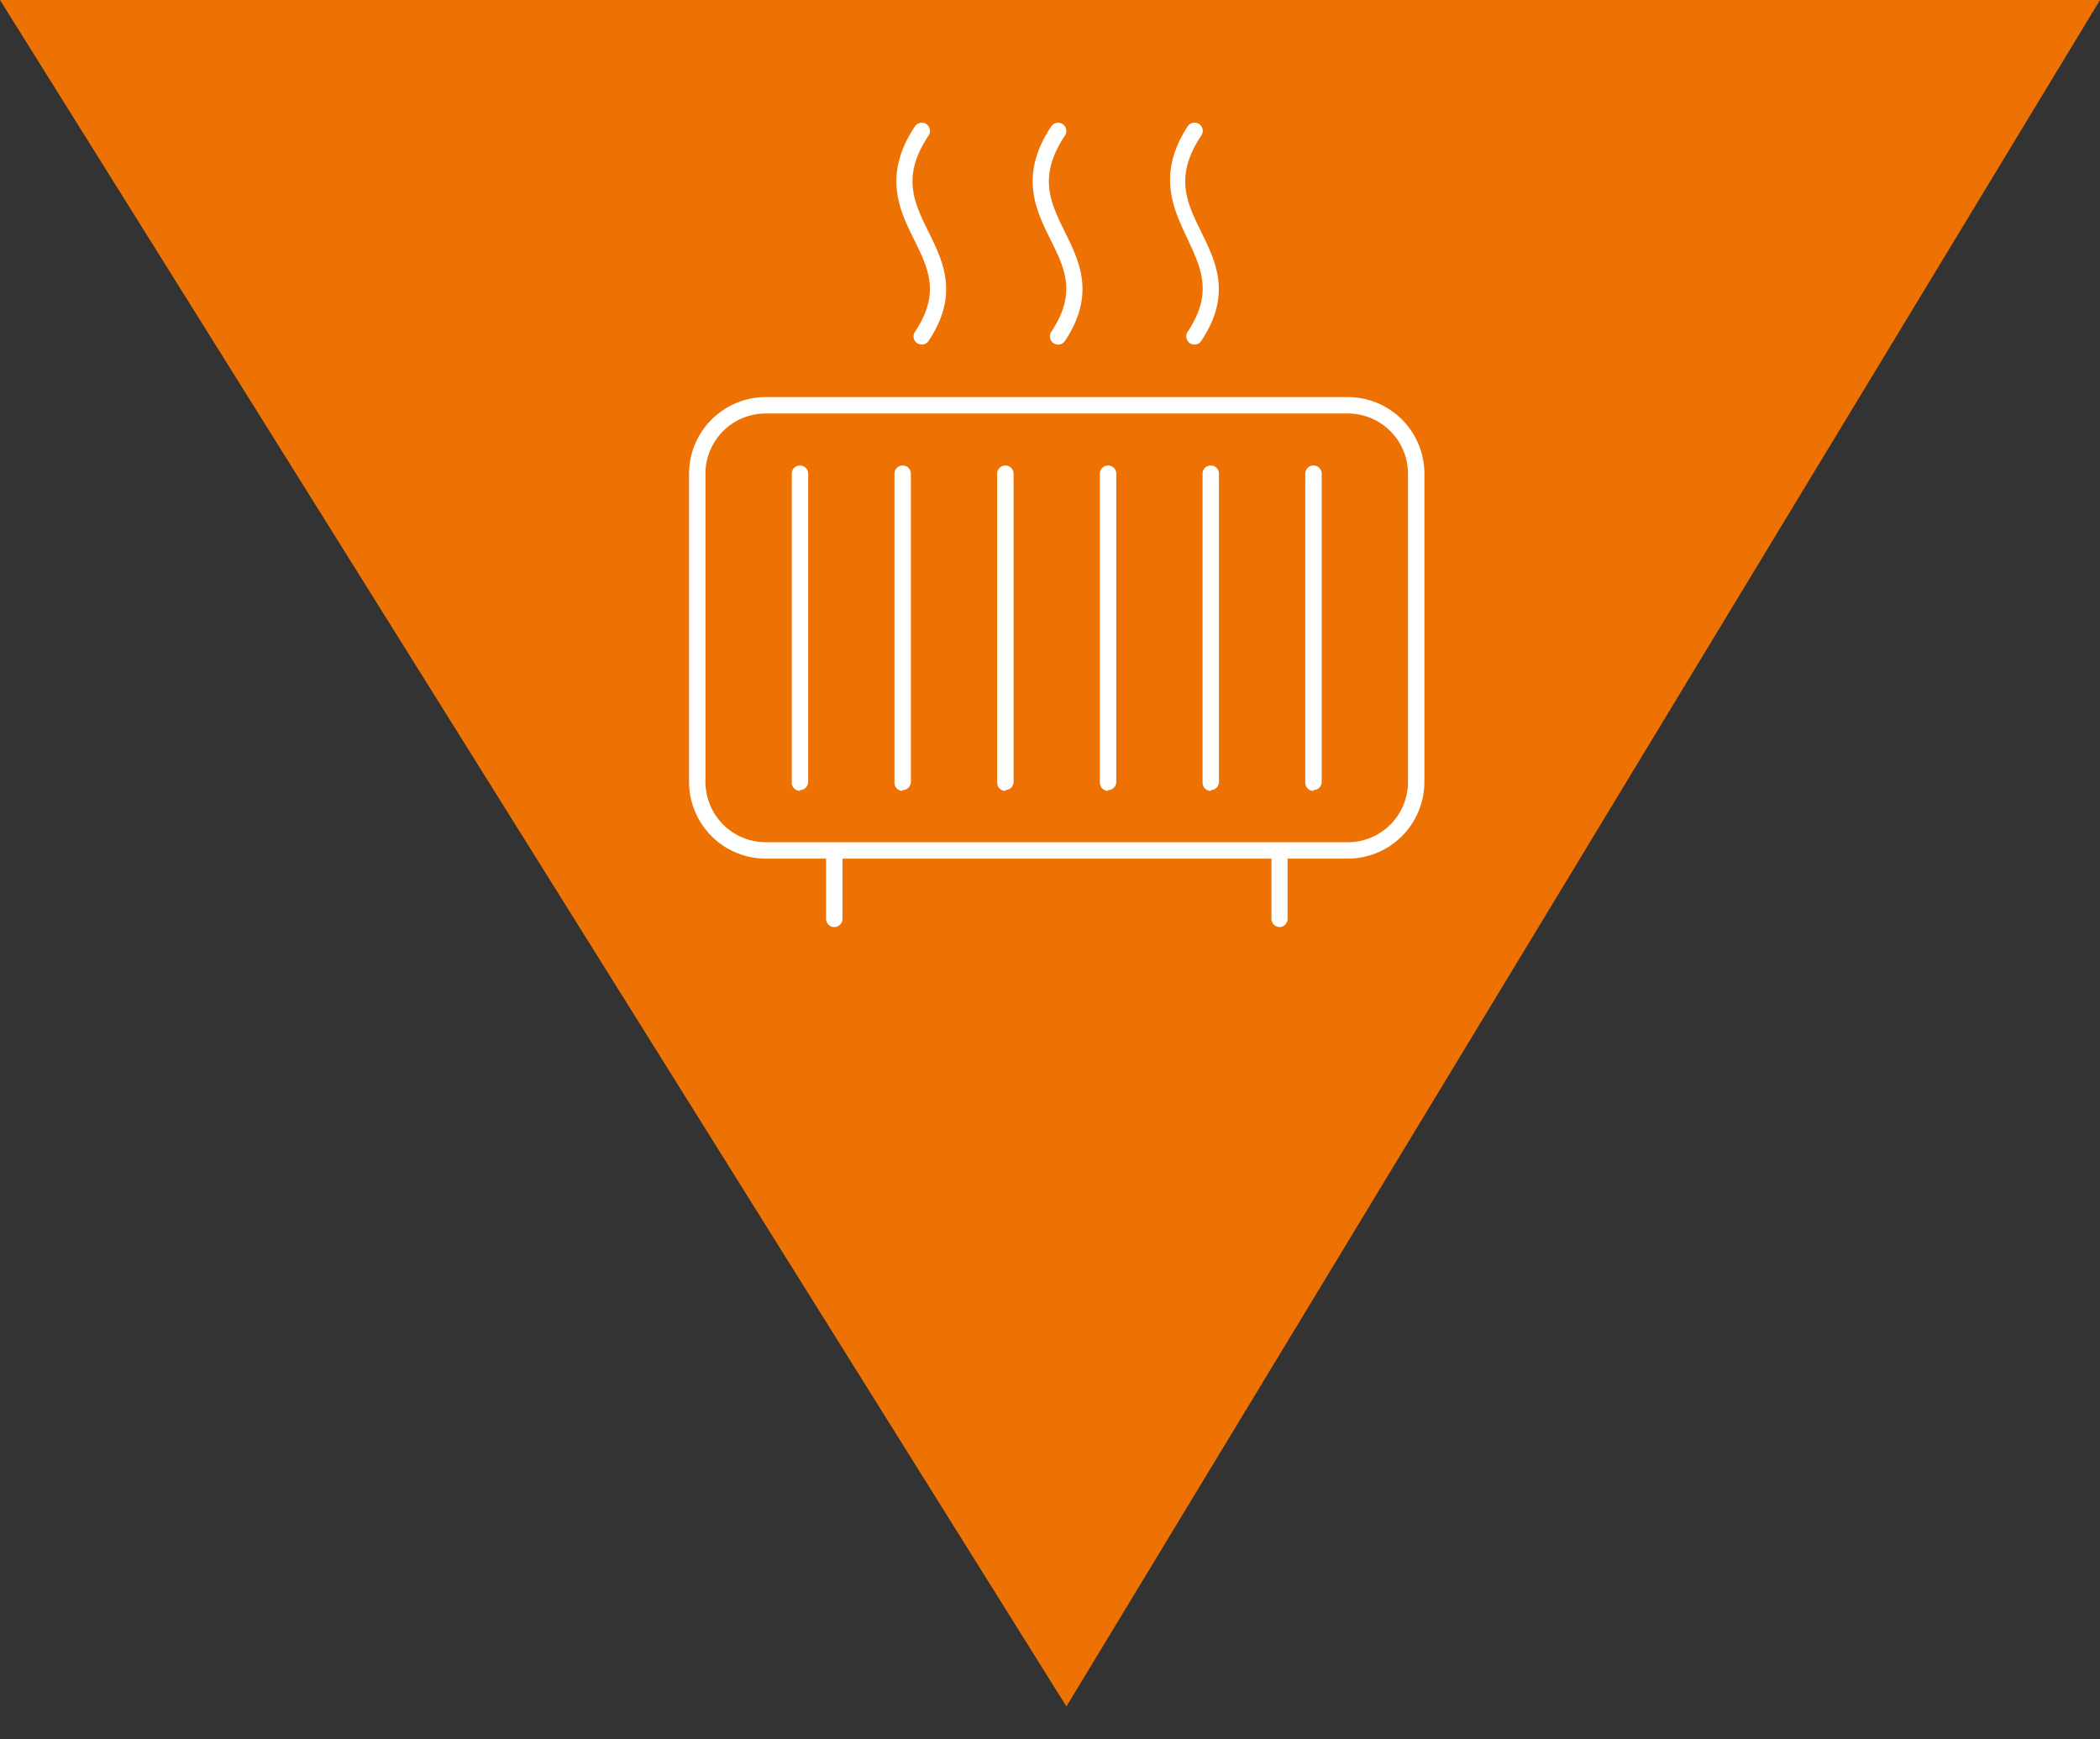 <svg id="Laag_1" data-name="Laag 1" xmlns="http://www.w3.org/2000/svg" viewBox="0 0 128 106"><rect x="0" y="0" width="128" height="106" fill="#333333" stroke="none"/><defs><style>.cls-1{fill:#ee7203;}.cls-2{fill:#fff;}</style></defs><title>Westeind_Ruimteverhuur-voorziening-verwarming</title><polygon class="cls-1" points="65 104 0 0 128 0 65 104"/><path class="cls-2" d="M78,56.5a.5.5,0,0,1-.5-.5V52.33H51.35V56a.5.5,0,0,1-.5.5.5.5,0,0,1-.5-.5V52.33H46.67A4.68,4.68,0,0,1,42,47.65V28.87a4.68,4.68,0,0,1,4.67-4.67H82.15a4.67,4.67,0,0,1,4.67,4.67V47.65a4.68,4.68,0,0,1-4.67,4.68H78.48V56A.5.5,0,0,1,78,56.5ZM46.67,25.2A3.67,3.67,0,0,0,43,28.87V47.65a3.68,3.68,0,0,0,3.67,3.68H82.15a3.67,3.67,0,0,0,3.67-3.68V28.87a3.67,3.67,0,0,0-3.67-3.67Zm33.39,23a.5.5,0,0,1-.5-.5V28.87a.5.5,0,0,1,.5-.5.5.5,0,0,1,.5.5V47.65A.5.5,0,0,1,80.06,48.15Zm-6.26,0a.5.5,0,0,1-.5-.5V28.87a.5.5,0,0,1,.5-.5.5.5,0,0,1,.5.5V47.65A.5.5,0,0,1,73.8,48.15Zm-6.26,0a.5.5,0,0,1-.5-.5V28.87a.5.5,0,0,1,.5-.5.5.5,0,0,1,.5.5V47.65A.5.5,0,0,1,67.54,48.15Zm-6.26,0a.5.5,0,0,1-.5-.5V28.87a.5.5,0,0,1,1,0V47.65A.5.5,0,0,1,61.28,48.15Zm-6.26,0a.5.5,0,0,1-.5-.5V28.87a.5.5,0,0,1,.5-.5.5.5,0,0,1,.5.5V47.65A.5.5,0,0,1,55,48.15Zm-6.26,0a.5.5,0,0,1-.5-.5V28.87a.5.5,0,1,1,1,0V47.65A.5.5,0,0,1,48.76,48.15ZM72.81,21a.57.57,0,0,1-.28-.08.51.51,0,0,1-.14-.7c1.57-2.35.82-3.87,0-5.64s-1.93-3.9,0-6.88a.51.51,0,0,1,.7-.14.5.5,0,0,1,.13.7c-1.66,2.5-.89,4.07,0,5.88s1.88,3.81,0,6.64A.49.49,0,0,1,72.81,21ZM64.5,21a.54.54,0,0,1-.28-.08.51.51,0,0,1-.14-.7c1.57-2.35.82-3.87-.06-5.64s-1.93-3.9.06-6.88a.5.5,0,1,1,.83.56c-1.66,2.5-.89,4.07,0,5.88s1.88,3.81,0,6.64A.49.49,0,0,1,64.5,21Zm-8.32,0a.53.53,0,0,1-.27-.08.5.5,0,0,1-.14-.7c1.57-2.35.81-3.87-.06-5.63s-1.93-3.91.06-6.89a.5.5,0,0,1,.69-.14.51.51,0,0,1,.14.7c-1.67,2.5-.89,4.07,0,5.88s1.88,3.81,0,6.64A.52.52,0,0,1,56.18,21Z"/></svg>